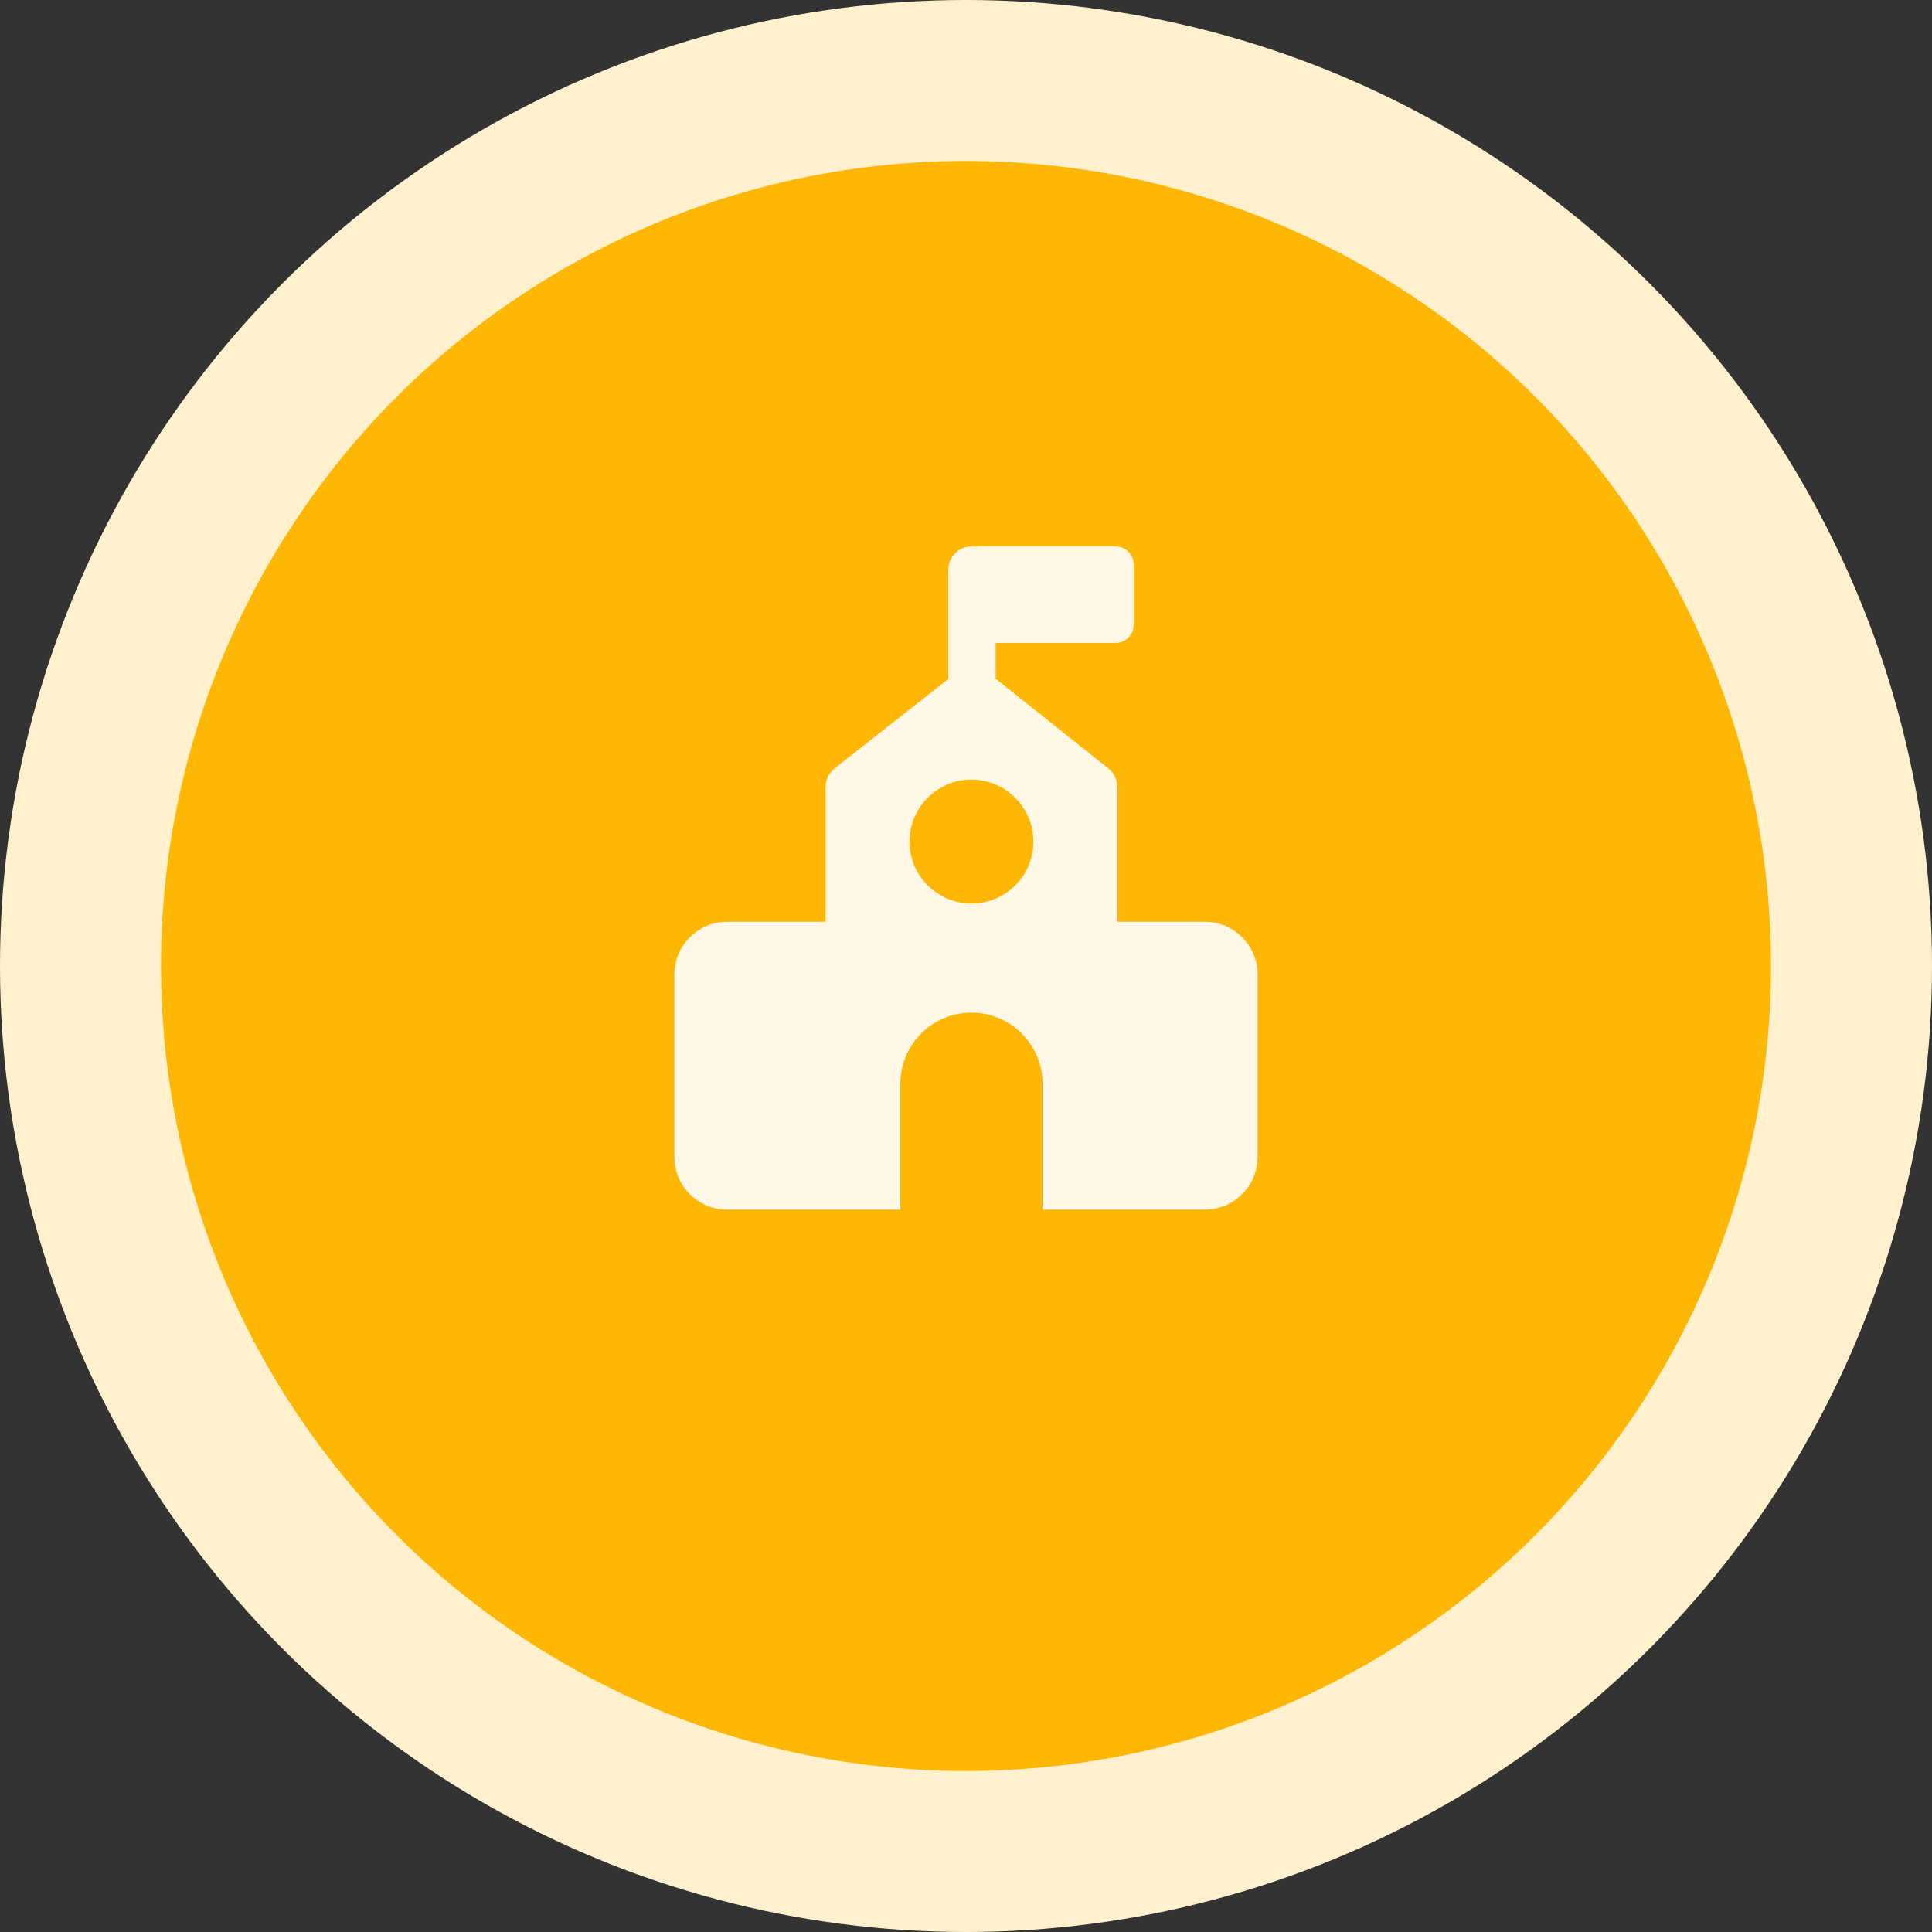 <svg width="100" height="100" viewBox="0 0 100 100" fill="none" xmlns="http://www.w3.org/2000/svg">
<rect x="0" y="0" width="100" height="100" fill="#333333" stroke="none"/>
<circle cx="50" cy="50" r="50" fill="#FFF1CD"/>
<circle cx="50" cy="50" r="41.667" fill="#FFB706"/>
<g opacity="0.9">
<path d="M57.736 28.281C58.257 28.281 58.679 28.704 58.679 29.225V32.337C58.679 32.858 58.257 33.28 57.736 33.28H51.533V35.128L57.367 39.773C57.509 39.885 57.624 40.028 57.704 40.191C57.784 40.353 57.827 40.531 57.83 40.712L57.83 40.732V47.71H62.358C63.869 47.71 65.094 48.935 65.094 50.446V59.876C65.094 61.386 63.869 62.611 62.358 62.611H53.962V56.093C53.962 54.061 52.315 52.414 50.282 52.414C48.25 52.414 46.603 54.061 46.603 56.093V62.611H37.642C36.131 62.611 34.906 61.386 34.906 59.876V50.446C34.906 48.935 36.131 47.71 37.642 47.71L42.736 47.71L42.736 40.732C42.736 40.55 42.777 40.37 42.855 40.205C42.934 40.04 43.047 39.895 43.189 39.78L43.204 39.768L49.08 35.149L49.08 29.507C49.08 28.83 49.629 28.281 50.307 28.281C50.371 28.281 50.434 28.286 50.495 28.296C50.55 28.286 50.605 28.281 50.66 28.281H57.736ZM50.283 40.353C48.512 40.353 47.076 41.789 47.076 43.56C47.076 45.331 48.512 46.767 50.283 46.767C52.054 46.767 53.49 45.331 53.49 43.56C53.49 41.789 52.054 40.353 50.283 40.353Z" fill="white"/>
</g>
</svg>
